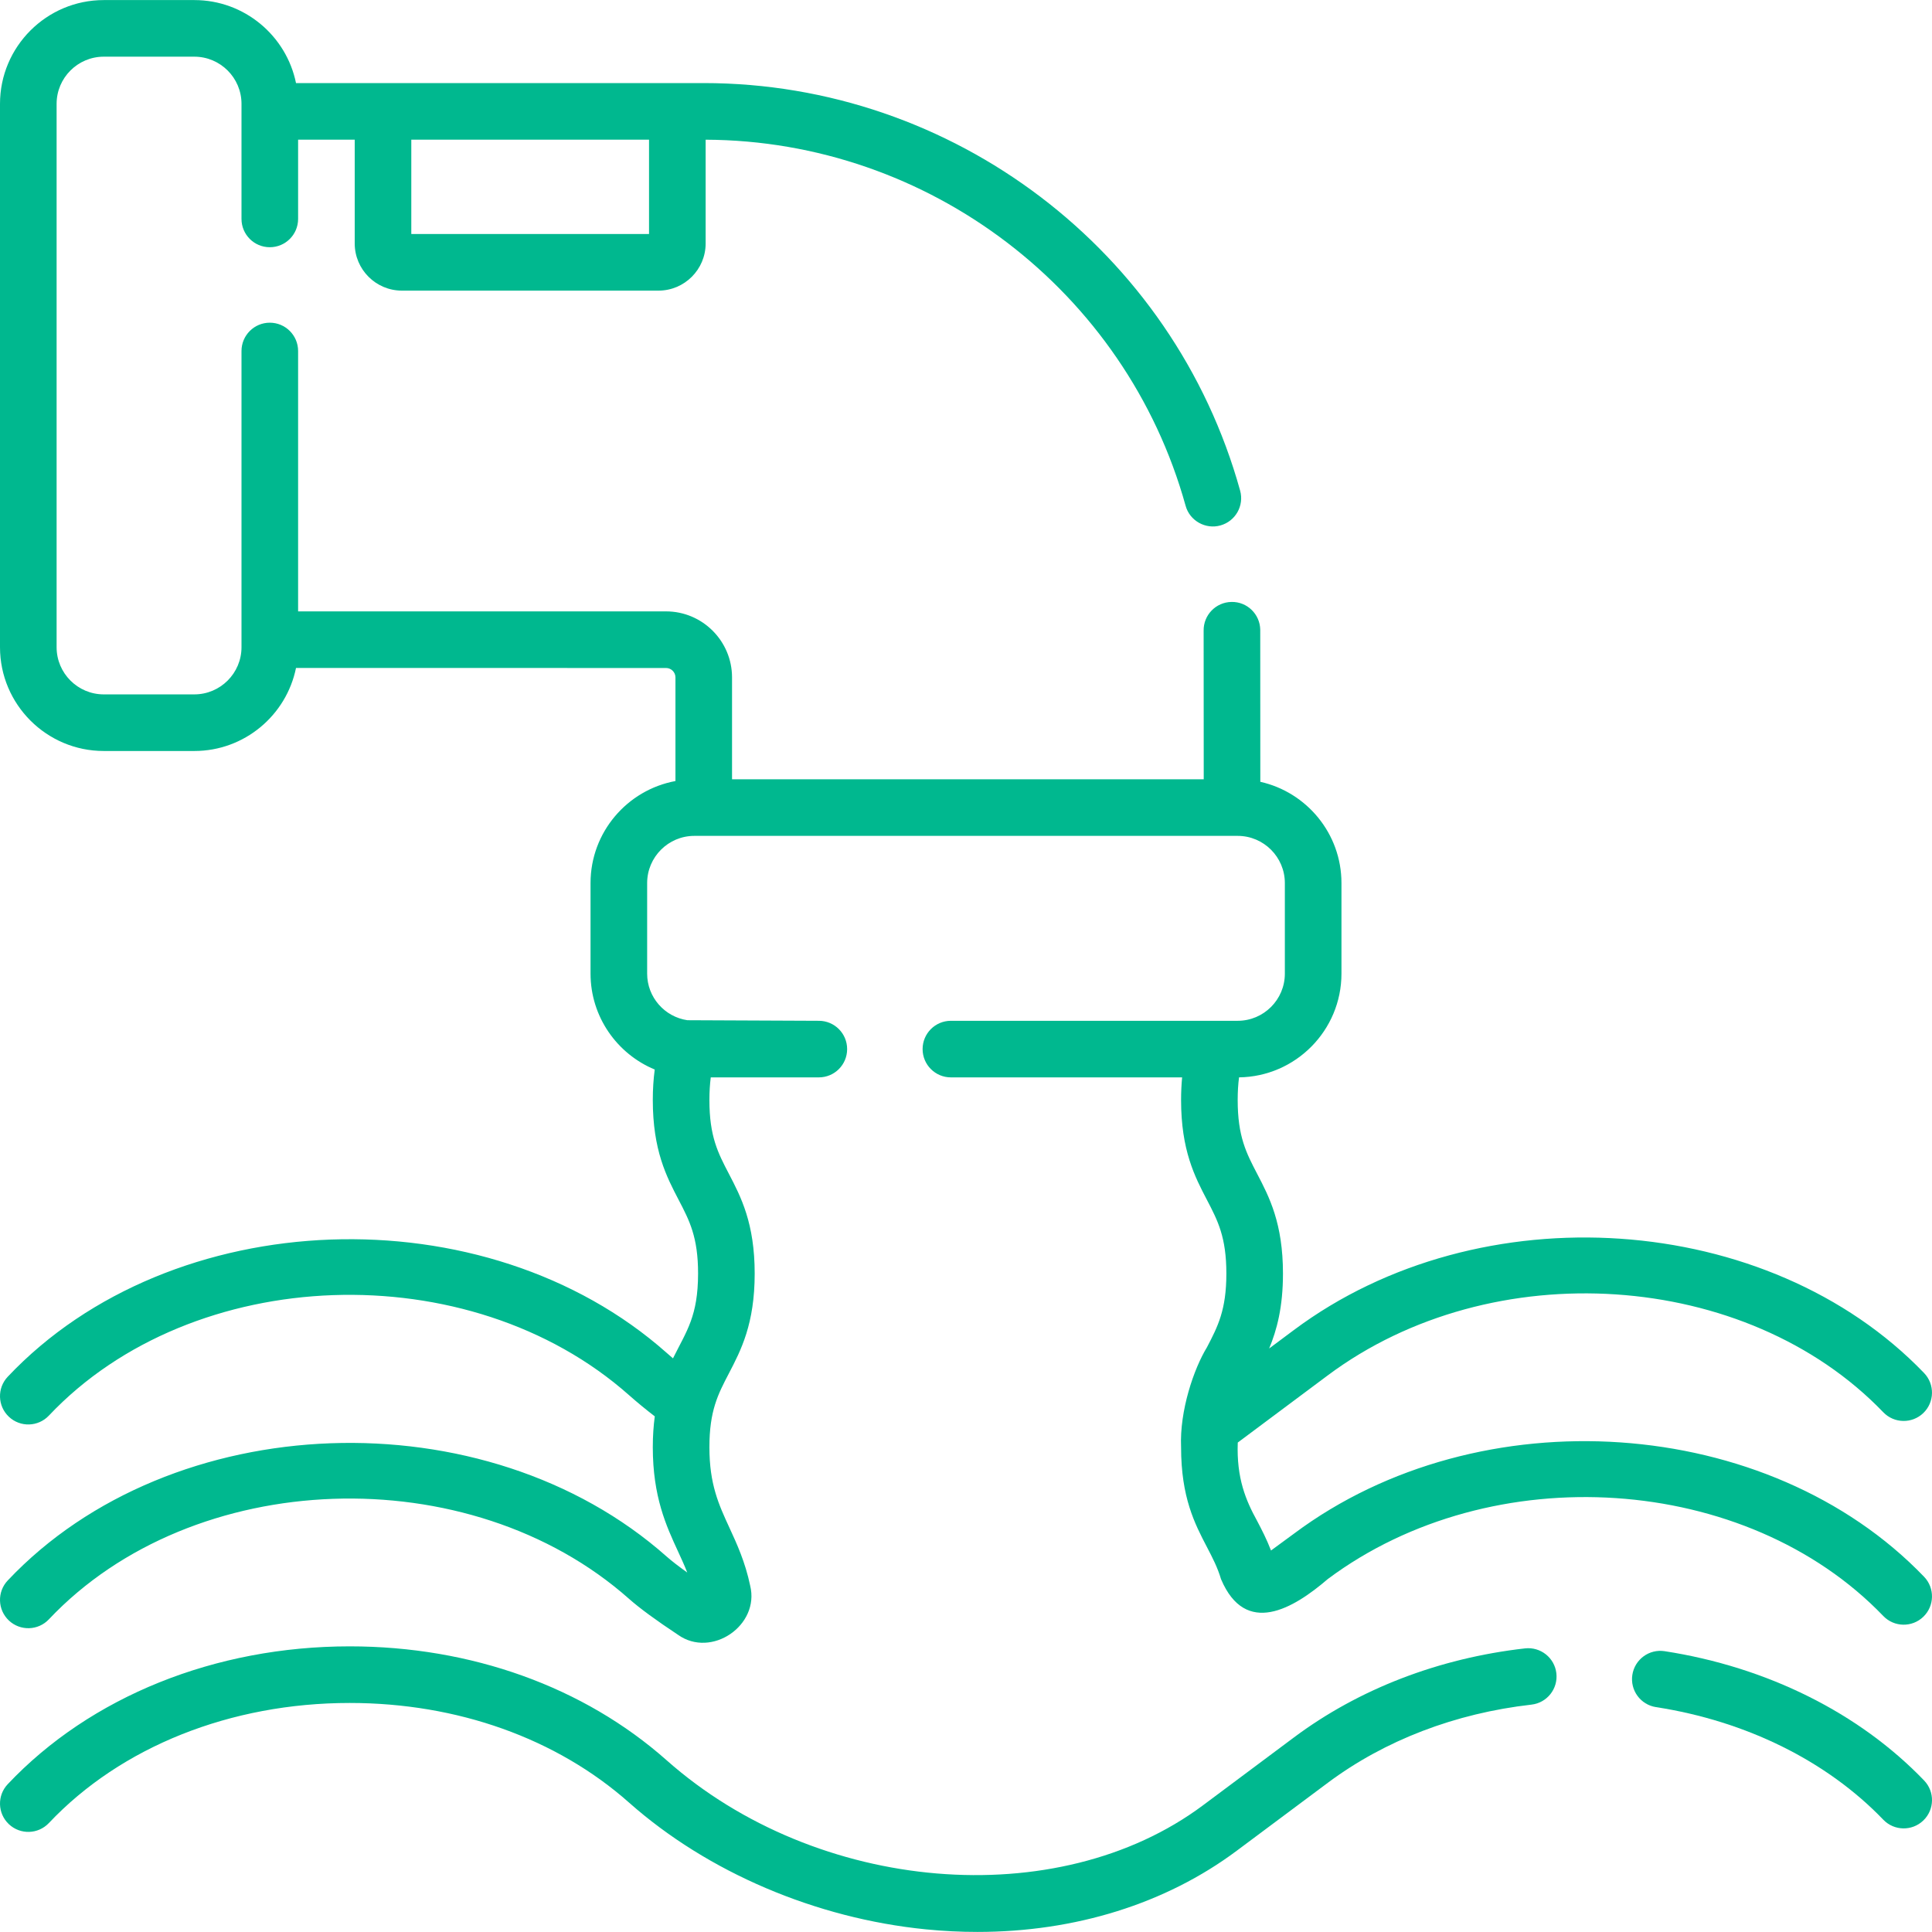 <?xml version="1.0" encoding="UTF-8"?> <svg xmlns="http://www.w3.org/2000/svg" width="80" height="80" viewBox="0 0 80 80" fill="none"> <g clip-path="url(#clip0)"> <path d="M63.149 68.256C59.577 68.661 56.268 69.936 53.581 71.942L49.812 74.755C43.795 79.246 33.833 78.409 27.604 72.889C24.172 69.847 19.511 68.172 14.48 68.172C8.906 68.172 3.745 70.252 0.32 73.879C-0.125 74.349 -0.103 75.091 0.367 75.535C0.838 75.979 1.579 75.958 2.024 75.488C5.008 72.328 9.548 70.516 14.48 70.516C18.938 70.516 23.047 71.982 26.049 74.643C29.302 77.526 33.783 79.438 38.344 79.891C39.061 79.962 39.772 79.997 40.474 79.997C44.515 79.997 48.269 78.832 51.214 76.633L54.983 73.821C57.338 72.063 60.254 70.944 63.414 70.585C64.057 70.512 64.519 69.931 64.446 69.288C64.373 68.645 63.792 68.184 63.149 68.256Z" fill="#00B88F"></path> <path d="M68.929 68.372C68.289 68.273 67.691 68.712 67.592 69.351C67.493 69.991 67.932 70.59 68.571 70.688C72.307 71.265 75.65 72.921 77.983 75.35C78.432 75.817 79.174 75.831 79.64 75.383C80.107 74.935 80.122 74.193 79.673 73.726C76.986 70.928 73.17 69.027 68.929 68.372Z" fill="#00B88F"></path> <path d="M53.588 63.5L52.63 64.203C52.45 63.734 52.243 63.337 52.054 62.976C51.588 62.13 51.198 61.211 51.253 59.733L54.982 56.95C61.78 51.876 72.312 52.576 77.983 58.479C78.431 58.945 79.173 58.96 79.64 58.512C80.106 58.064 80.121 57.322 79.673 56.855C73.225 50.144 61.276 49.327 53.58 55.072L52.553 55.838C52.871 55.075 53.125 54.128 53.125 52.736C53.125 50.652 52.556 49.562 52.054 48.601C51.605 47.739 51.25 47.059 51.25 45.55C51.25 45.209 51.268 44.9 51.306 44.611C53.649 44.581 55.547 42.666 55.547 40.315V36.565C55.547 34.518 54.107 32.802 52.187 32.373C52.187 32.373 52.186 26.213 52.184 26.076C52.172 25.429 51.64 24.911 50.992 24.925C50.344 24.936 49.829 25.47 49.84 26.117C49.843 26.24 49.844 32.269 49.844 32.269H30.312V28.05C30.312 26.543 29.086 25.316 27.578 25.316L12.344 25.316V14.534C12.344 13.887 11.819 13.362 11.172 13.362C10.524 13.362 10 13.887 10 14.534V26.8C10 27.877 9.124 28.753 8.047 28.753H4.297C3.22 28.753 2.344 27.877 2.344 26.8V4.3C2.344 3.223 3.22 2.347 4.297 2.347H8.047C9.124 2.347 10 3.223 10 4.3V9.065C10 9.713 10.524 10.237 11.172 10.237C11.819 10.237 12.344 9.713 12.344 9.065V5.784H14.688V10.081C14.688 11.158 15.564 12.034 16.641 12.034H27.266C28.343 12.034 29.219 11.158 29.219 10.081V5.785C38.459 5.82 46.624 12.042 49.093 20.941C49.264 21.57 49.928 21.93 50.535 21.757C51.159 21.584 51.524 20.938 51.351 20.315C48.596 10.379 39.462 3.44 29.141 3.44H12.257C11.858 1.482 10.122 0.003 8.047 0.003H4.297C1.928 0.003 -3.64087e-06 1.93 -3.64087e-06 4.3V26.8C-3.64087e-06 29.169 1.928 31.097 4.297 31.097H8.047C10.122 31.097 11.858 29.618 12.257 27.659L27.578 27.66C27.794 27.66 27.969 27.835 27.969 28.05V32.341C25.971 32.71 24.453 34.463 24.453 36.565V40.315C24.453 42.105 25.553 43.641 27.111 44.287C27.058 44.685 27.031 45.104 27.031 45.55C27.031 47.634 27.6 48.723 28.102 49.685C28.551 50.547 28.906 51.227 28.906 52.736C28.902 54.5 28.439 55.096 27.867 56.246C27.779 56.17 27.69 56.095 27.604 56.018C20.098 49.363 7.093 49.835 0.32 57.008C-0.125 57.478 -0.103 58.22 0.367 58.664C0.838 59.109 1.579 59.087 2.024 58.617C7.981 52.308 19.432 51.905 26.049 57.772C26.389 58.073 26.746 58.366 27.113 58.648C27.062 59.029 27.031 59.45 27.031 59.924C27.031 61.979 27.587 63.182 28.077 64.244C28.211 64.535 28.342 64.819 28.458 65.115C28.093 64.854 27.804 64.63 27.604 64.453C20.097 57.797 7.092 58.27 0.32 65.444C-0.125 65.915 -0.103 66.656 0.367 67.101C0.838 67.545 1.58 67.523 2.024 67.053C7.98 60.743 19.432 60.34 26.049 66.206C26.482 66.59 27.163 67.09 28.074 67.693C29.457 68.678 31.468 67.306 31.063 65.659C30.858 64.678 30.511 63.926 30.205 63.262C29.76 62.297 29.375 61.464 29.375 59.925C29.375 58.415 29.73 57.734 30.18 56.873C30.681 55.911 31.25 54.821 31.25 52.736C31.25 50.653 30.681 49.563 30.18 48.601C29.73 47.739 29.375 47.059 29.375 45.55C29.375 45.21 29.394 44.901 29.431 44.612H33.906C34.554 44.612 35.078 44.088 35.078 43.441C35.078 42.793 34.554 42.269 33.906 42.269C33.906 42.269 28.552 42.243 28.463 42.245C27.522 42.106 26.797 41.295 26.797 40.316V36.566C26.797 35.489 27.673 34.612 28.75 34.612H51.25C52.327 34.612 53.203 35.489 53.203 36.566V40.316C53.203 41.393 52.327 42.269 51.25 42.269H39.375C38.728 42.269 38.203 42.793 38.203 43.441C38.203 44.088 38.728 44.612 39.375 44.612H48.949C48.921 44.912 48.906 45.224 48.906 45.55C48.906 47.634 49.475 48.724 49.977 49.685C50.426 50.547 50.781 51.227 50.781 52.736C50.781 54.246 50.426 54.927 49.977 55.789C49.437 56.672 48.84 58.412 48.906 59.925C48.906 62.009 49.475 63.099 49.977 64.061C50.212 64.512 50.415 64.901 50.561 65.392C51.578 67.785 53.551 66.615 54.982 65.384C61.78 60.311 72.313 61.011 77.983 66.915C78.432 67.382 79.174 67.396 79.64 66.948C80.106 66.5 80.121 65.758 79.673 65.291C73.226 58.579 61.277 57.761 53.588 63.5ZM17.031 9.69V5.784H26.875V9.69H17.031Z" fill="#00B88F"></path> </g> <defs> <clipPath id="clip0"> <rect width="80" height="80" fill="white"></rect> </clipPath> </defs> </svg> 